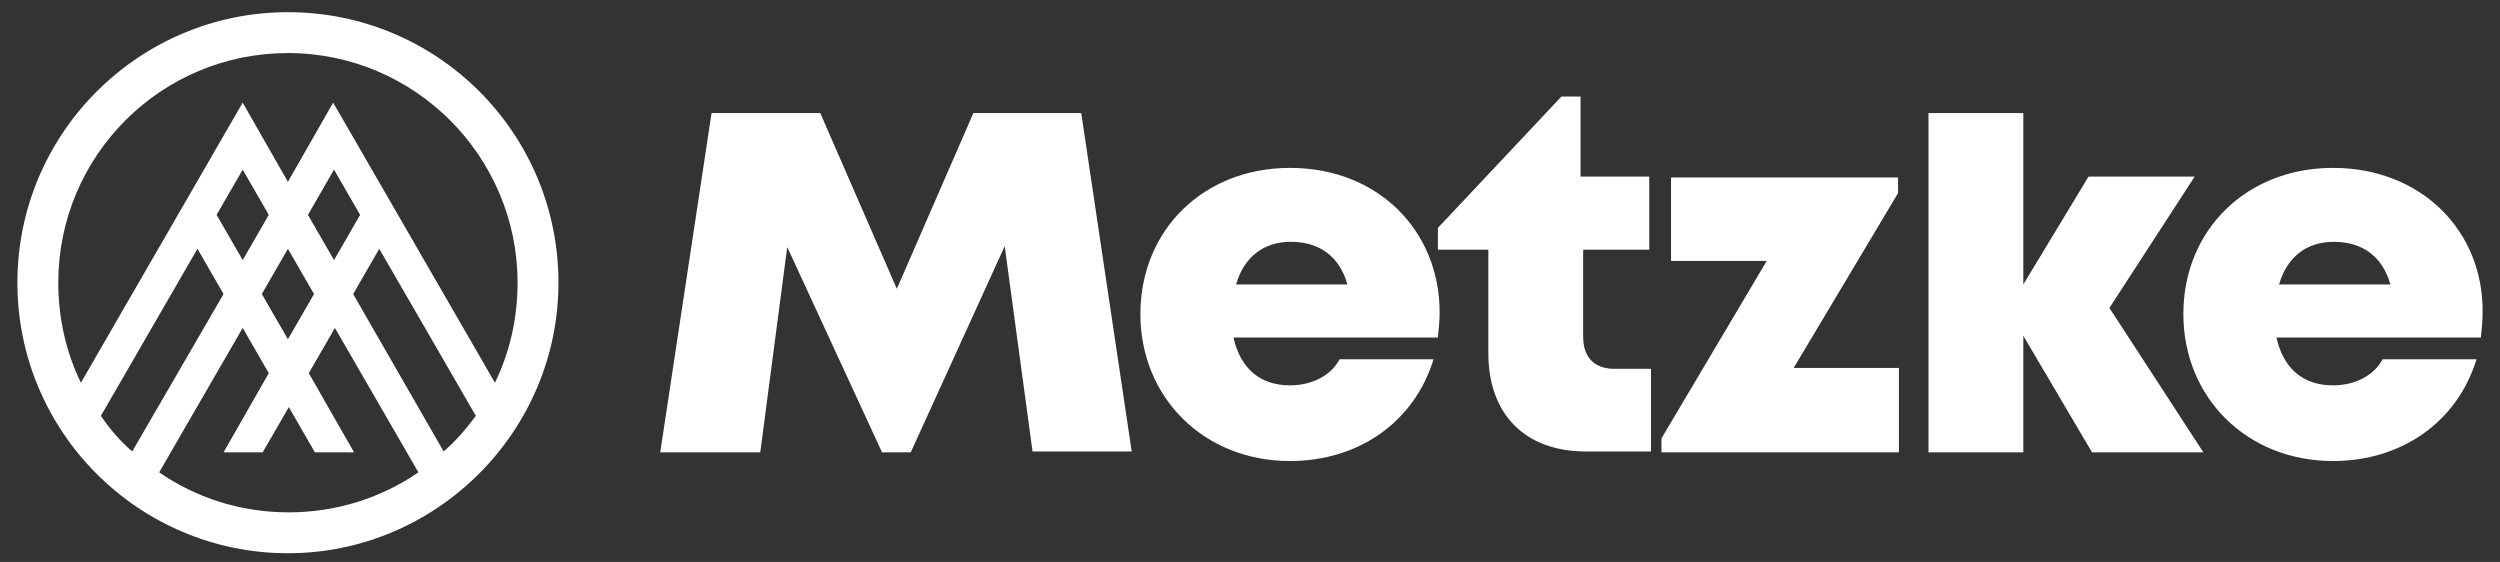 <?xml version="1.0" encoding="UTF-8"?> <svg xmlns="http://www.w3.org/2000/svg" xmlns:xlink="http://www.w3.org/1999/xlink" version="1.1" id="Layer_1" x="0px" y="0px" viewBox="0 0 287.4 64.6" style="enable-background:new 0 0 287.4 64.6;" xml:space="preserve"><rect x="0" y="0" width="287.4" height="64.6" fill="#333333" stroke="none"/> <style type="text/css"> .st0{fill:#FFFFFF;} </style> <path class="st0" d="M148.3,19.3c-9.9,0-17.2,7.1-17.2,16.8c0,9.6,7.3,16.9,17.2,16.9c7.9,0,14.3-4.5,16.5-11.7H154 c-1,1.9-3.2,3-5.7,3c-3.4,0-5.7-1.9-6.5-5.5h23.5c0.1-1,0.2-1.9,0.2-2.9l0,0C165.5,26.6,158.5,19.3,148.3,19.3z M142.1,32.7 c0.9-3.1,3.1-4.9,6.3-4.9c3.3,0,5.6,1.7,6.5,4.9H142.1z M124.3,13l5.8,38.9h-11.4l-3.2-23.6L104.7,52h-3.3L90.5,28.4l-3.1,23.6H75.9 L81.8,13h12.5l8.8,20.2l8.8-20.2H124.3z M242.5,35.4L253.3,52h-12.8l-7.9-13.4V52h-10.9V13h10.9v19.7l7.5-12.4h12.2L242.5,35.4z M268.2,19.3c-9.9,0-17.2,7.1-17.2,16.8c0,9.6,7.3,16.9,17.2,16.9c7.9,0,14.3-4.5,16.5-11.7h-10.8c-1,1.9-3.2,3-5.7,3 c-3.4,0-5.7-1.9-6.5-5.5h23.5c0.1-1,0.2-1.9,0.2-2.9l0,0C285.5,26.6,278.4,19.3,268.2,19.3z M262,32.7c0.9-3.1,3.1-4.9,6.3-4.9 c3.3,0,5.6,1.7,6.5,4.9H262z M185.6,42.4h4.2v9.5h-7.5c-7,0-11.2-4.3-11.2-11.3V28.7h-5.8v-2.5l14.2-15.1h2.2v9.2h7.9v8.4H182v10 C182,41.1,183.3,42.4,185.6,42.4z M206.2,42.3h12.1v9.7H191v-1.6L203.1,30h-11v-9.6h26.1v1.8L206.2,42.3z M33.1,1.4 C16,1.4,2,15.3,2,32.5s14,31.1,31.1,31.1s31.1-14,31.1-31.1C64.2,15.3,50.3,1.4,33.1,1.4z M33.1,6.1c14.6,0,26.4,11.9,26.4,26.4 c0,4.1-0.9,8-2.6,11.5L38.3,11.8l-5.2,9.1l-5.2-9.1L9.3,44c-1.7-3.5-2.6-7.4-2.6-11.5C6.7,17.9,18.5,6.1,33.1,6.1z M51,51.9 L40.6,33.8l3-5.2l11.1,19.2C53.6,49.3,52.4,50.7,51,51.9z M11.6,47.8l11.1-19.2l3,5.2L15.2,51.9C13.8,50.7,12.6,49.3,11.6,47.8z M24.9,24.7l3-5.2l3,5.2l-3,5.2L24.9,24.7z M33.1,28.6l3,5.2l-3,5.2l-3-5.2L33.1,28.6z M35.4,24.7l3-5.2l3,5.2l-3,5.2L35.4,24.7z M18.3,54.3l9.6-16.6l3,5.2l-5.2,9.1h4.5l3-5.2l3,5.2h4.5l-5.2-9.1l3-5.2l9.6,16.6c-4.2,2.9-9.4,4.6-14.9,4.6 C27.6,58.9,22.5,57.2,18.3,54.3z"></path> </svg> 